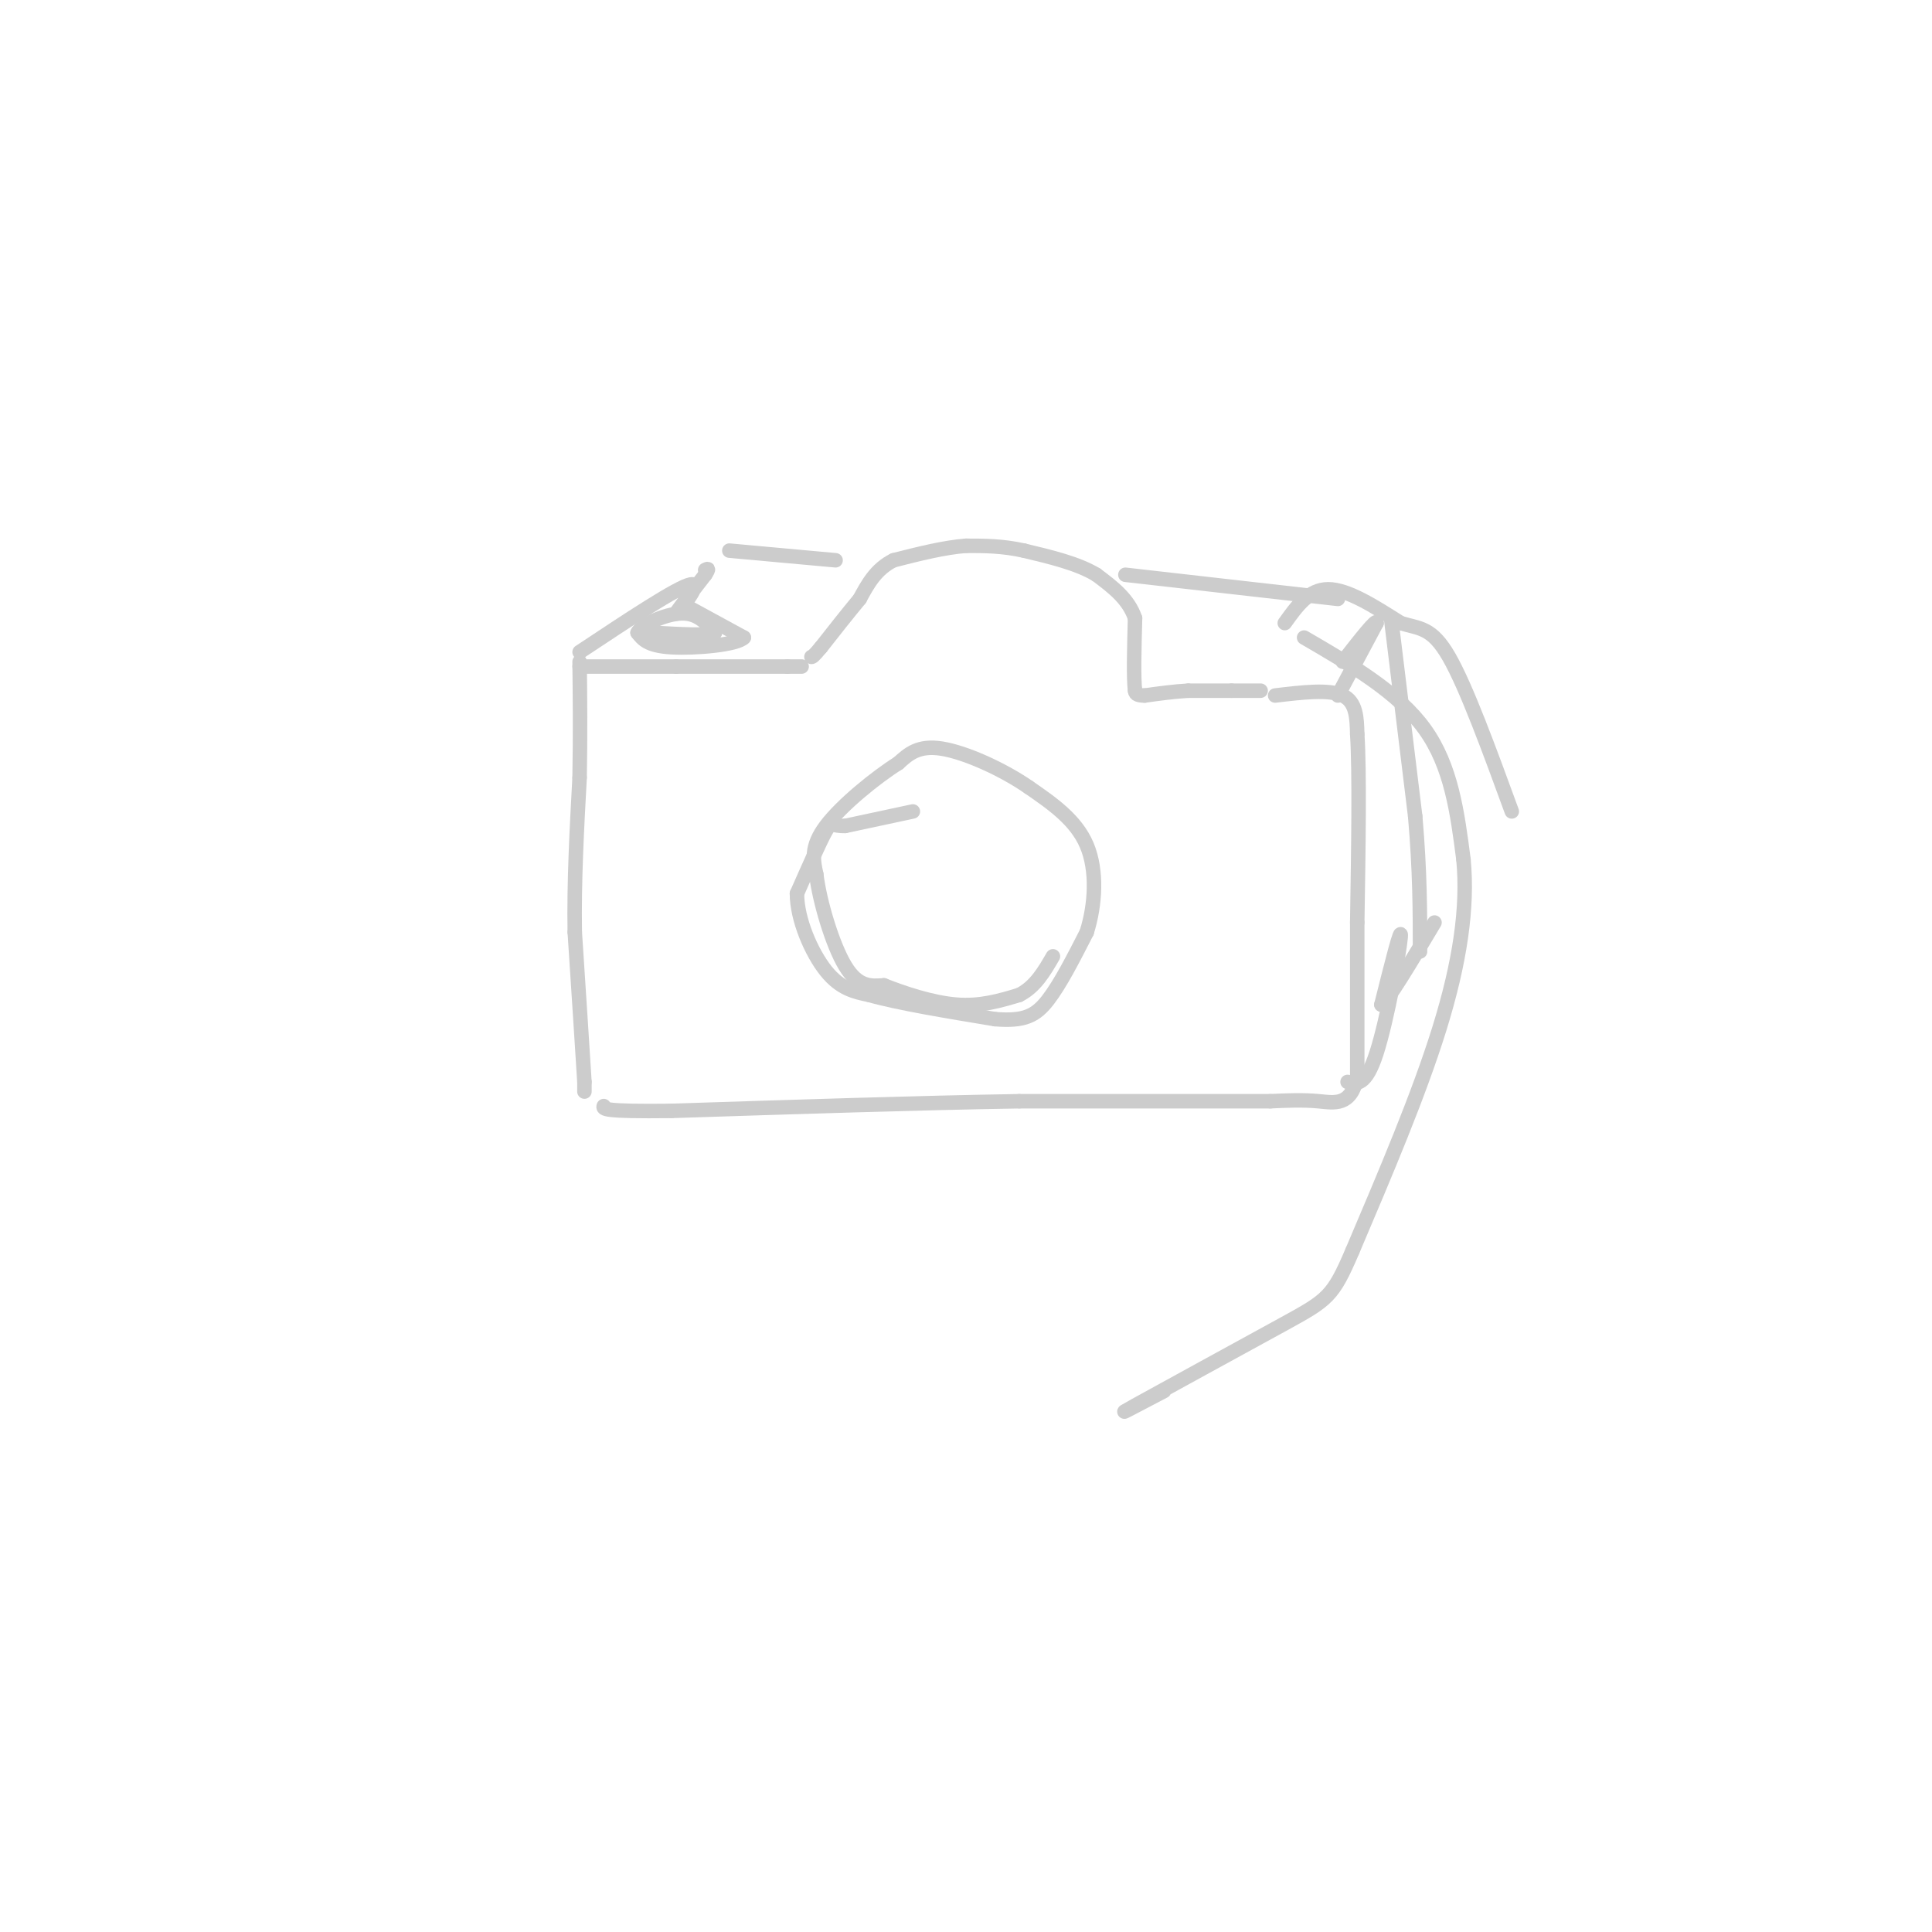 <svg viewBox='0 0 400 400' version='1.1' xmlns='http://www.w3.org/2000/svg' xmlns:xlink='http://www.w3.org/1999/xlink'><g fill='none' stroke='#cccccc' stroke-width='3' stroke-linecap='round' stroke-linejoin='round'><path d='M264,144c5.583,-0.667 11.167,-1.333 14,0c2.833,1.333 2.917,4.667 3,8'/><path d='M281,152c0.500,7.833 0.250,23.417 0,39'/><path d='M281,191c0.000,11.833 0.000,21.917 0,32'/><path d='M281,223c-1.333,6.089 -4.667,5.311 -8,5c-3.333,-0.311 -6.667,-0.156 -10,0'/><path d='M263,228c-10.333,0.000 -31.167,0.000 -52,0'/><path d='M211,228c-20.667,0.333 -46.333,1.167 -72,2'/><path d='M139,230c-14.333,0.167 -14.167,-0.417 -14,-1'/><path d='M121,226c0.000,0.000 0.000,-2.000 0,-2'/><path d='M121,224c-0.333,-5.500 -1.167,-18.250 -2,-31'/><path d='M119,193c-0.167,-10.500 0.417,-21.250 1,-32'/><path d='M120,161c0.167,-9.333 0.083,-16.667 0,-24'/><path d='M120,138c0.000,0.000 20.000,0.000 20,0'/><path d='M140,138c7.167,0.000 15.083,0.000 23,0'/><path d='M163,138c4.167,0.000 3.083,0.000 2,0'/><path d='M261,143c0.000,0.000 -6.000,0.000 -6,0'/><path d='M255,143c-2.500,0.000 -5.750,0.000 -9,0'/><path d='M246,143c-3.000,0.167 -6.000,0.583 -9,1'/><path d='M237,144c-1.833,0.000 -1.917,-0.500 -2,-1'/><path d='M235,143c-0.333,-2.667 -0.167,-8.833 0,-15'/><path d='M235,128c-1.333,-4.000 -4.667,-6.500 -8,-9'/><path d='M227,119c-3.833,-2.333 -9.417,-3.667 -15,-5'/><path d='M212,114c-4.500,-1.000 -8.250,-1.000 -12,-1'/><path d='M200,113c-4.500,0.333 -9.750,1.667 -15,3'/><path d='M185,116c-3.667,1.833 -5.333,4.917 -7,8'/><path d='M178,124c-2.500,3.000 -5.250,6.500 -8,10'/><path d='M170,134c-1.667,2.000 -1.833,2.000 -2,2'/><path d='M277,144c0.000,0.000 8.000,-15.000 8,-15'/><path d='M285,129c0.167,-1.167 -3.417,3.417 -7,8'/><path d='M279,224c1.889,0.444 3.778,0.889 6,-6c2.222,-6.889 4.778,-21.111 5,-24c0.222,-2.889 -1.889,5.556 -4,14'/><path d='M286,208c1.167,-0.500 6.083,-8.750 11,-17'/><path d='M288,128c0.000,0.000 5.000,41.000 5,41'/><path d='M293,169c1.000,11.500 1.000,19.750 1,28'/><path d='M120,135c10.178,-6.756 20.356,-13.511 23,-14c2.644,-0.489 -2.244,5.289 -3,6c-0.756,0.711 2.622,-3.644 6,-8'/><path d='M146,119c1.000,-1.500 0.500,-1.250 0,-1'/><path d='M277,124c0.000,0.000 -44.000,-5.000 -44,-5'/><path d='M151,114c0.000,0.000 22.000,2.000 22,2'/><path d='M189,168c0.000,0.000 -14.000,3.000 -14,3'/><path d='M175,171c-2.800,0.111 -2.800,-1.111 -4,1c-1.200,2.111 -3.600,7.556 -6,13'/><path d='M165,185c0.000,5.356 3.000,12.244 6,16c3.000,3.756 6.000,4.378 9,5'/><path d='M180,206c5.833,1.667 15.917,3.333 26,5'/><path d='M206,211c6.133,0.511 8.467,-0.711 11,-4c2.533,-3.289 5.267,-8.644 8,-14'/><path d='M225,193c1.778,-5.644 2.222,-12.756 0,-18c-2.222,-5.244 -7.111,-8.622 -12,-12'/><path d='M213,163c-5.467,-3.778 -13.133,-7.222 -18,-8c-4.867,-0.778 -6.933,1.111 -9,3'/><path d='M186,158c-4.644,2.911 -11.756,8.689 -15,13c-3.244,4.311 -2.622,7.156 -2,10'/><path d='M169,181c0.667,5.600 3.333,14.600 6,19c2.667,4.400 5.333,4.200 8,4'/><path d='M183,204c4.000,1.600 10.000,3.600 15,4c5.000,0.400 9.000,-0.800 13,-2'/><path d='M211,206c3.333,-1.667 5.167,-4.833 7,-8'/><path d='M143,126c0.000,0.000 11.000,6.000 11,6'/><path d='M154,132c-1.311,1.511 -10.089,2.289 -15,2c-4.911,-0.289 -5.956,-1.644 -7,-3'/><path d='M132,131c0.600,-1.533 5.600,-3.867 9,-4c3.400,-0.133 5.200,1.933 7,4'/><path d='M148,131c-1.000,0.667 -7.000,0.333 -13,0'/><path d='M270,132c9.750,5.667 19.500,11.333 25,19c5.500,7.667 6.750,17.333 8,27'/><path d='M303,178c0.933,9.933 -0.733,21.267 -5,35c-4.267,13.733 -11.133,29.867 -18,46'/><path d='M280,259c-4.036,9.464 -5.125,10.125 -14,15c-8.875,4.875 -25.536,13.964 -31,17c-5.464,3.036 0.268,0.018 6,-3'/><path d='M266,129c2.500,-3.500 5.000,-7.000 9,-7c4.000,0.000 9.500,3.500 15,7'/><path d='M290,129c3.978,1.222 6.422,0.778 10,7c3.578,6.222 8.289,19.111 13,32'/></g>
</svg>